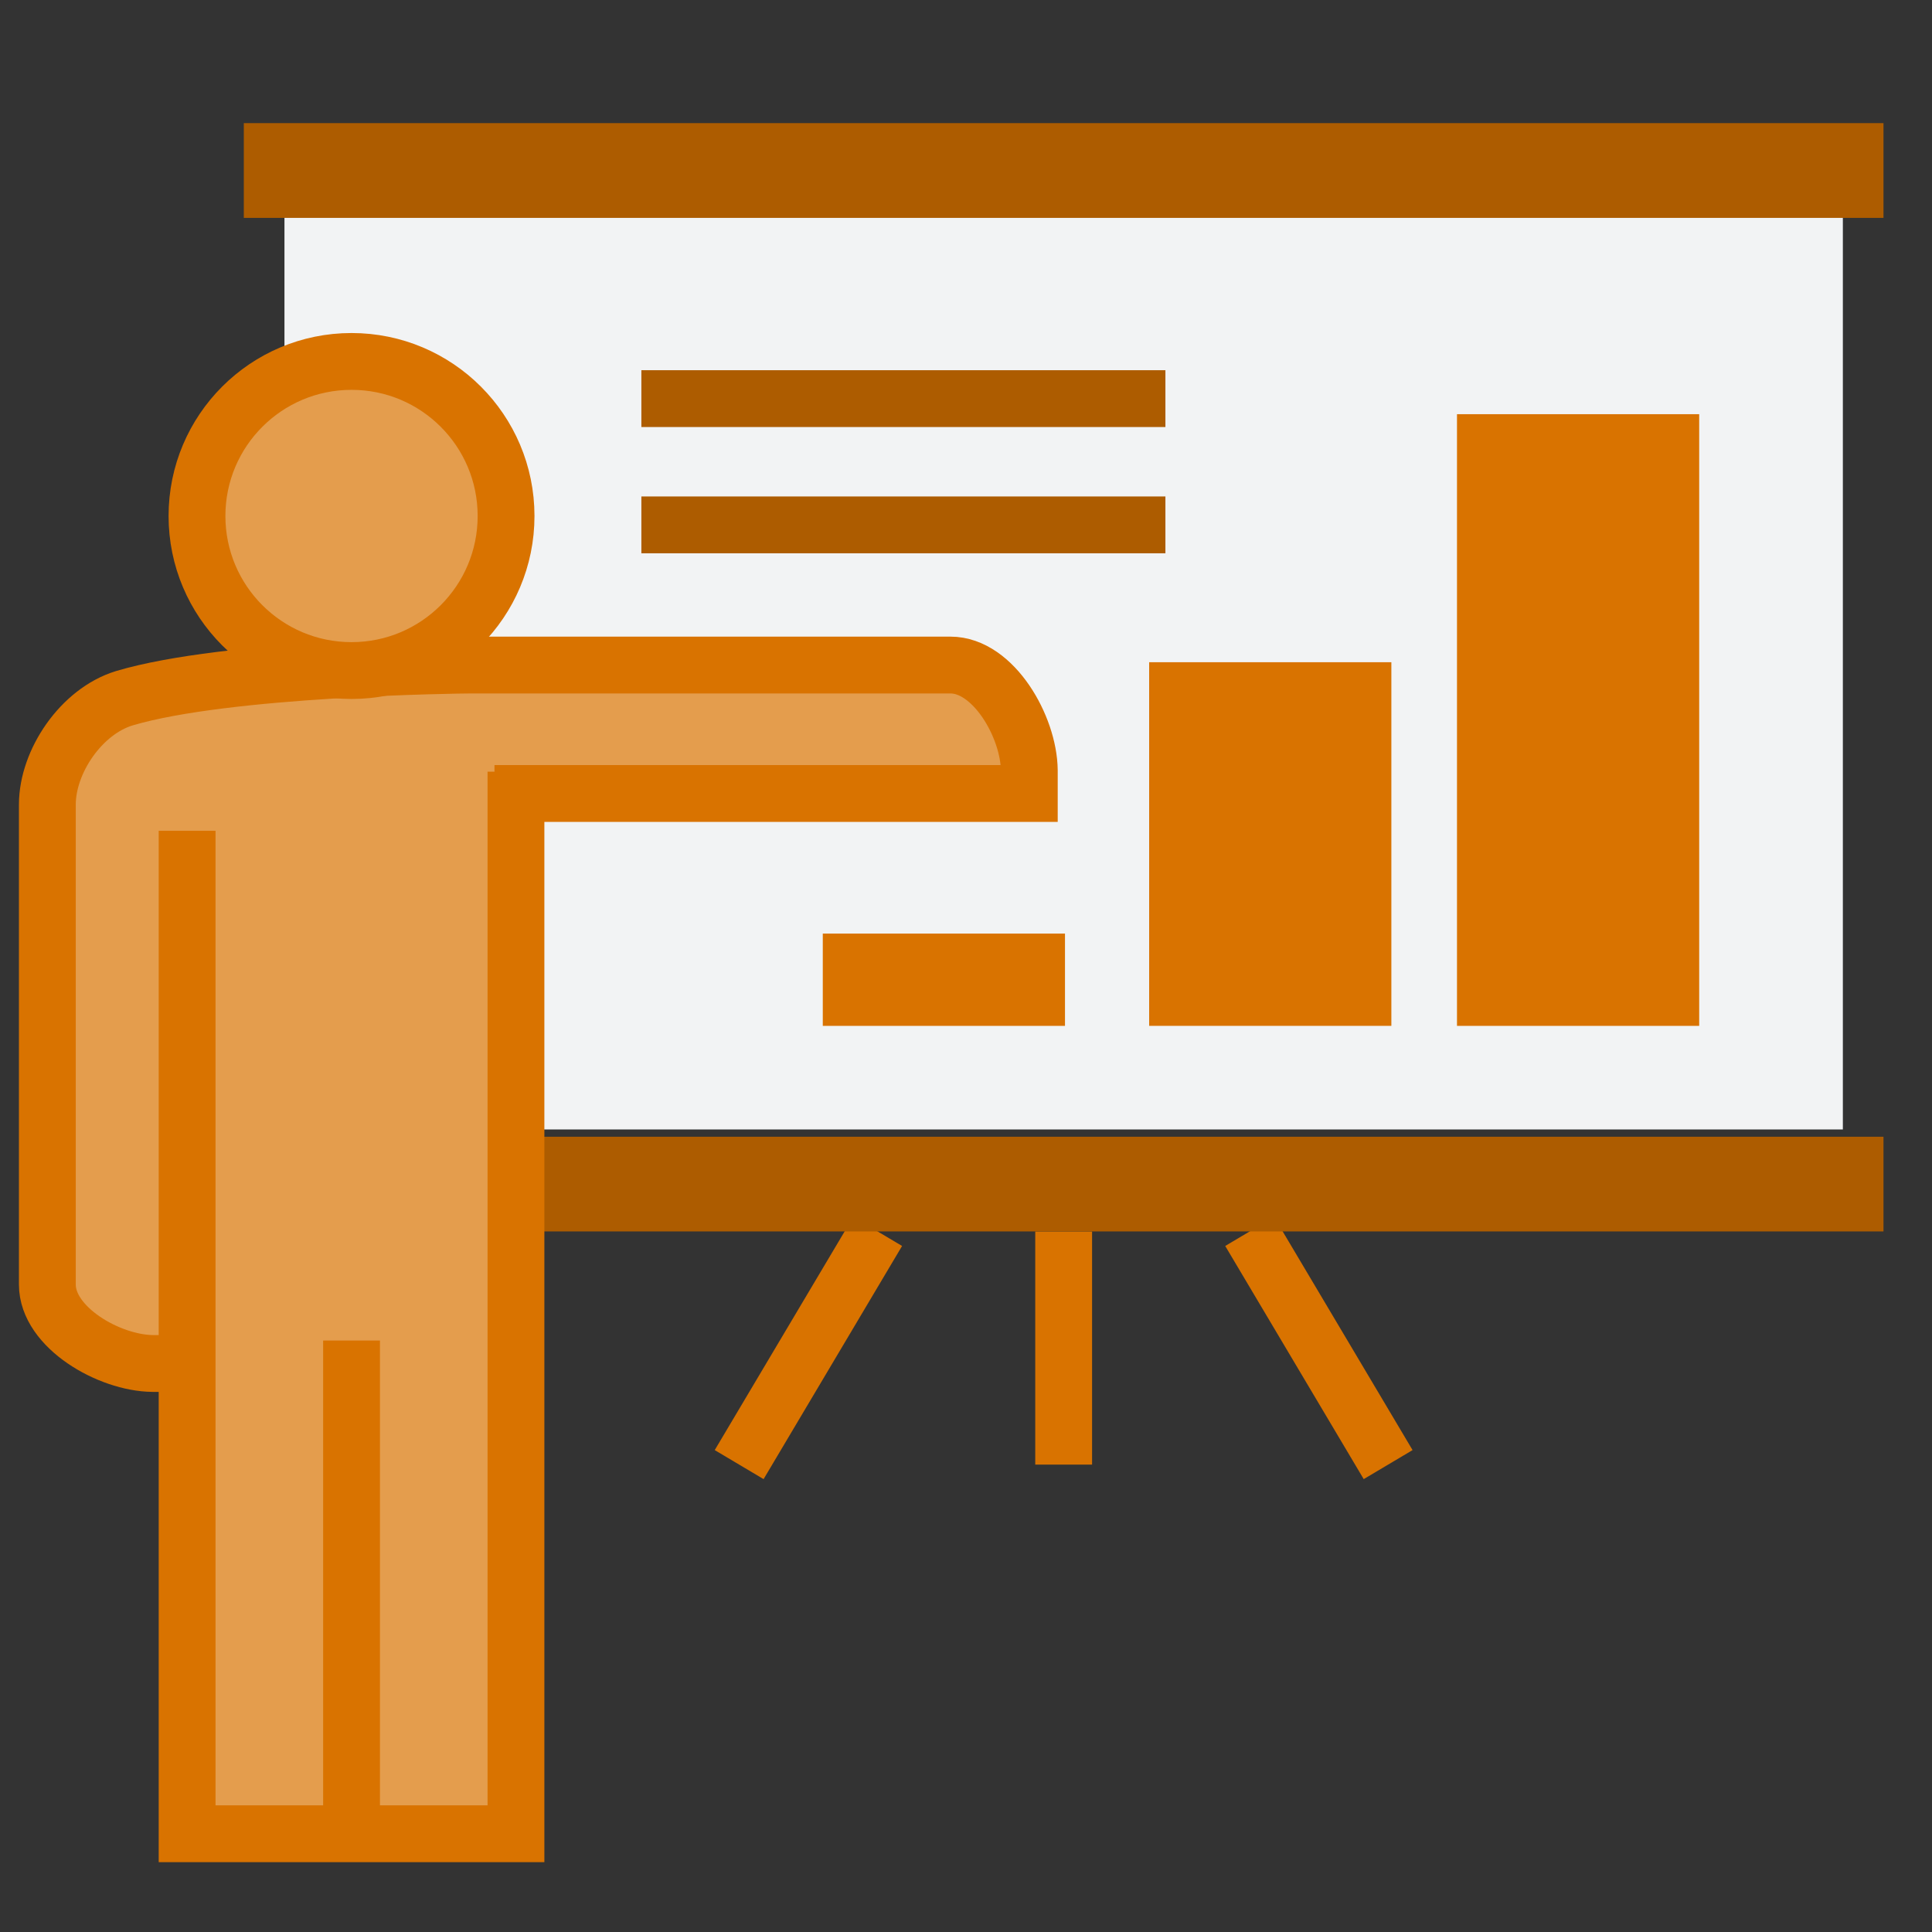 <svg xmlns="http://www.w3.org/2000/svg" width="102" height="102" viewBox="0 0 102 102">
  <rect x="0" y="0" width="102" height="102" fill="#333333" stroke="none"/>
  <g fill="none" fill-rule="evenodd" transform="translate(2 6)">
    <polygon fill="#F2F3F4" points="13.018 53.63 95.294 53.63 95.294 3.626 13.018 3.626"/>
    <polygon fill="#AD5C00" points="10.872 5.503 97.439 5.503 97.439 .5 10.872 .5"/>
    <path stroke="#D97300" stroke-width="3" d="M54.156 59.015L54.156 71.324M44.336 59.015L37.024 71.324M63.975 59.015L71.287 71.324"/>
    <polygon fill="#AD5C00" points="10.872 59.014 97.439 59.014 97.439 54.014 10.872 54.014"/>
    <polygon fill="#D97300" points="41.439 48.161 54.226 48.161 54.226 43.289 41.439 43.289"/>
    <polygon fill="#D97300" points="58.67 48.16 71.457 48.16 71.457 28.962 58.67 28.962"/>
    <polygon fill="#D97300" points="74.922 48.161 87.709 48.161 87.709 15.867 74.922 15.867"/>
    <g transform="translate(0 12.313)">
      <g transform="translate(0 16)">
        <path fill="#E49D4D" d="M24.106,7.58 L52.342,7.58 L52.342,6.354 C52.316,4.052 50.449,0.795 48.176,0.798 L22.829,0.798 C22.289,0.799 9.969,0.936 4.561,2.551 C2.291,3.243 0.503,5.885 0.5,8.158 L0.5,33.505 C0.498,35.767 3.754,37.648 6.057,37.672 L24.106,37.672"/>
        <path stroke="#D97300" stroke-width="3" d="M24.106,7.58 L52.342,7.58 L52.342,6.354 C52.316,4.052 50.449,0.795 48.176,0.798 L22.829,0.798 C22.289,0.799 9.969,0.936 4.561,2.551 C2.291,3.243 0.503,5.885 0.5,8.158 L0.5,33.505 C0.498,35.767 3.754,37.648 6.057,37.672 L24.106,37.672"/>
      </g>
      <polygon fill="#E49D4D" points="7.471 77.458 25.006 77.458 25.006 48.418 7.471 48.418"/>
      <path fill="#E49D4D" d="M24.718,8.929 C24.718,13.435 21.065,17.089 16.56,17.089 C12.053,17.089 8.4,13.435 8.4,8.929 C8.4,4.422 12.053,0.769 16.56,0.769 C21.065,0.769 24.718,4.422 24.718,8.929"/>
      <path fill="#FFC400" d="M7.879 25.548L7.879 79.54M25.24 25.548L25.24 79.54M16.56 52.46L16.56 79.54"/>
      <path stroke="#D97300" stroke-width="3" d="M24.718,8.929 C24.718,13.435 21.065,17.089 16.56,17.089 C12.053,17.089 8.4,13.435 8.4,8.929 C8.4,4.422 12.053,0.769 16.56,0.769 C21.065,0.769 24.718,4.422 24.718,8.929 Z"/>
      <polyline stroke="#D97300" stroke-width="3" points="7.879 25.548 7.879 78.5 25.24 78.5 25.24 22.428"/>
      <path stroke="#D97300" stroke-width="3" d="M16.56,52.46 L16.56,79.54"/>
      <path stroke="#AD5C00" stroke-width="3" d="M31.861 2.732L59.528 2.732M31.861 9.398L59.528 9.398"/>
    </g>
  </g>
</svg>
